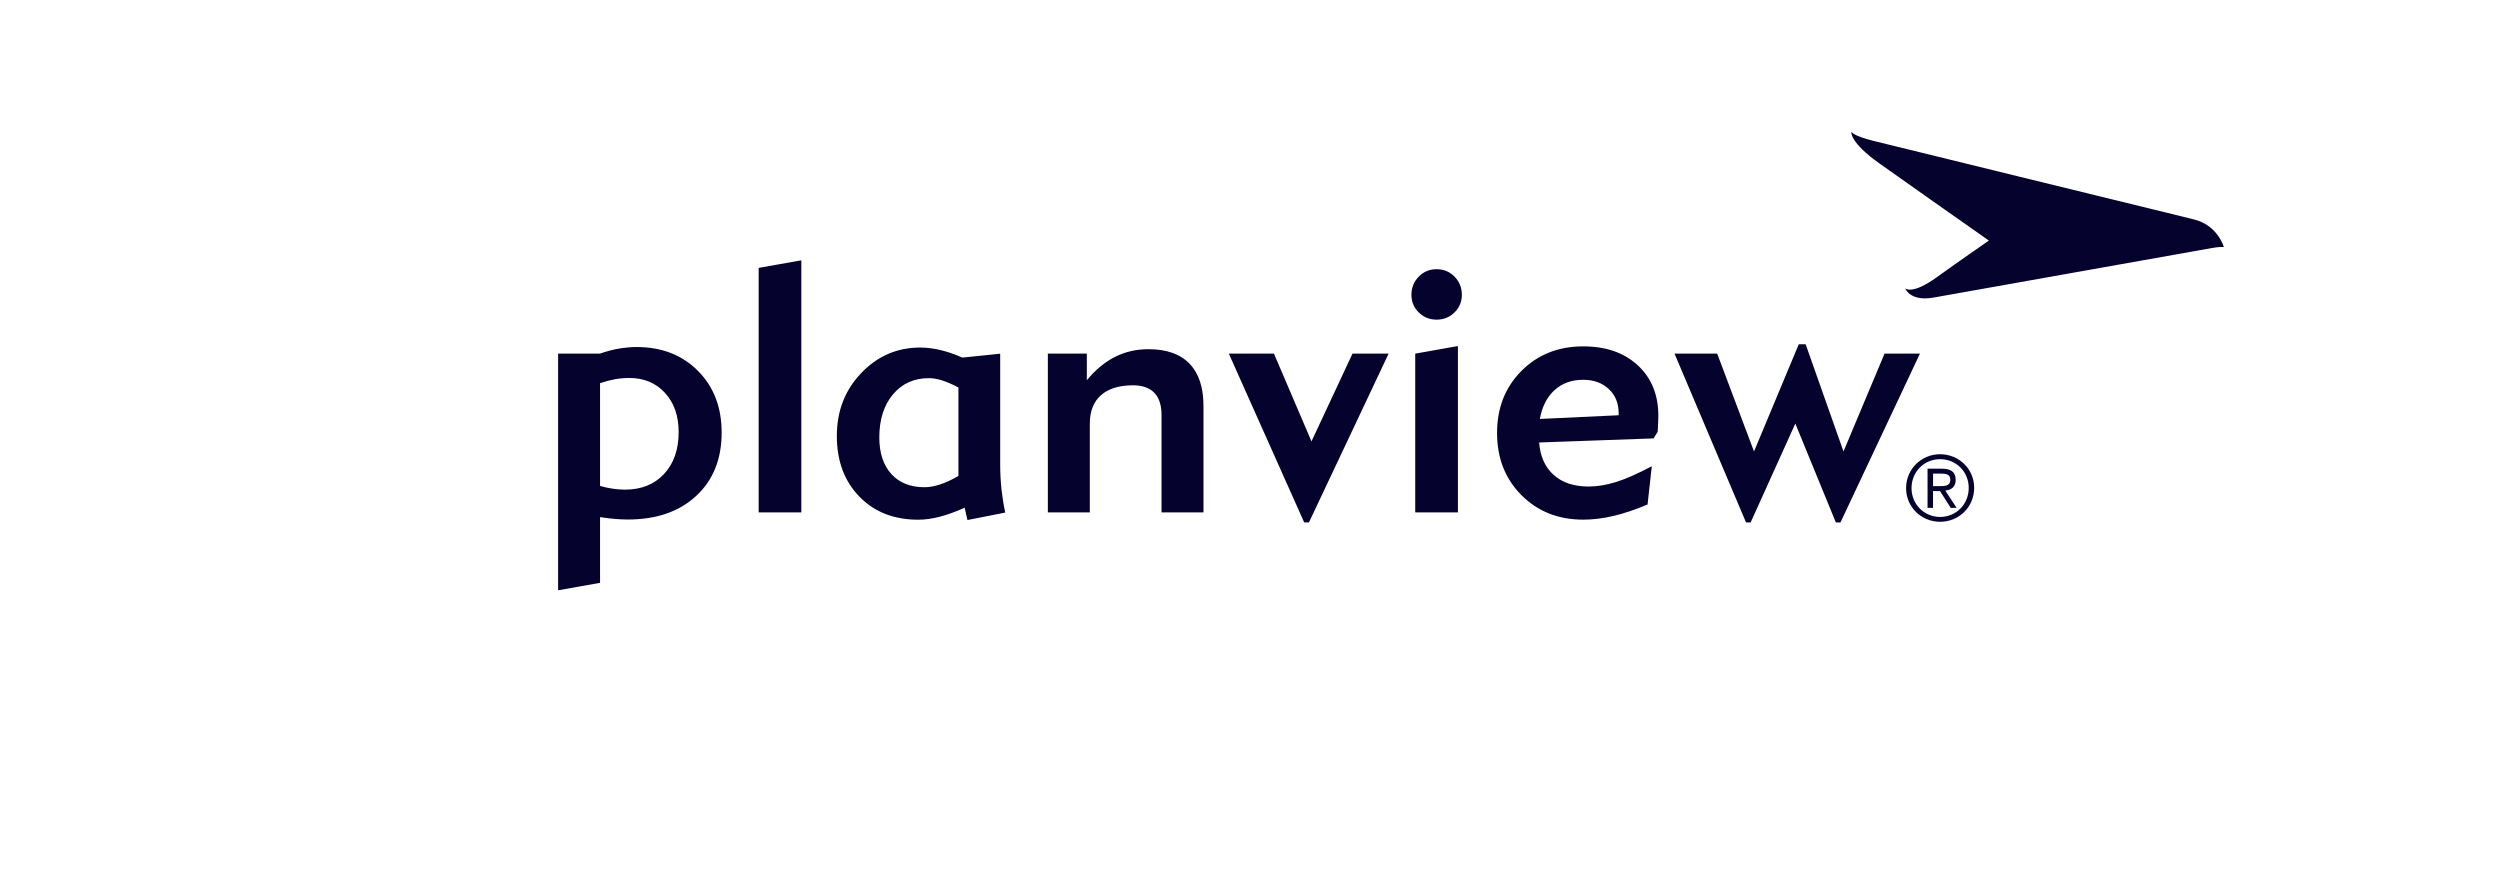 <svg width="180" height="64" viewBox="0 0 180 64" fill="none" xmlns="http://www.w3.org/2000/svg">
<path d="M45.828 24.986C47.64 24.986 49.111 25.556 50.25 26.7C51.389 27.844 51.959 29.324 51.959 31.141C51.959 33.05 51.347 34.577 50.124 35.707C48.901 36.842 47.257 37.406 45.193 37.406C44.941 37.406 44.661 37.392 44.357 37.369C44.054 37.35 43.671 37.303 43.204 37.233V41.963L40.184 42.5V25.458H43.204C43.662 25.299 44.106 25.178 44.535 25.104C44.965 25.029 45.399 24.986 45.828 24.986ZM132.732 32.505L135.688 25.459H138.237L132.513 37.617H132.182L129.263 30.497L126.046 37.617H125.715L120.564 25.459H123.637L126.289 32.505L129.511 24.787H130.006L132.732 32.505ZM94.427 31.779L97.382 25.457H99.982L94.244 37.615H93.903L88.474 25.457H91.723L94.427 31.779ZM139.689 32.704C141.025 32.704 142.141 33.75 142.141 35.123C142.141 36.524 141.025 37.569 139.689 37.569C138.354 37.569 137.239 36.524 137.238 35.151C137.238 33.751 138.359 32.704 139.689 32.704ZM66.252 25.023C66.719 25.023 67.2 25.084 67.699 25.2C68.199 25.317 68.727 25.5 69.287 25.747L72.014 25.467V33.45C72.014 34.057 72.047 34.651 72.107 35.23C72.173 35.804 72.261 36.364 72.378 36.905L69.656 37.442L69.455 36.556C68.811 36.845 68.218 37.059 67.667 37.204C67.116 37.349 66.602 37.419 66.116 37.419C64.365 37.419 62.95 36.863 61.872 35.752C60.794 34.641 60.252 33.189 60.252 31.392C60.252 29.594 60.836 28.086 62.008 26.862C63.18 25.634 64.594 25.023 66.252 25.023ZM113.993 24.939C115.627 24.939 116.935 25.392 117.92 26.303C118.905 27.213 119.4 28.423 119.4 29.926C119.4 30.127 119.387 30.463 119.363 30.93C119.354 31.004 119.349 31.061 119.349 31.094L119.055 31.565L110.818 31.859C110.893 32.858 111.243 33.638 111.864 34.193C112.485 34.754 113.326 35.029 114.381 35.029C115.016 35.029 115.684 34.917 116.394 34.693C117.103 34.465 117.948 34.091 118.929 33.568L118.625 36.323C117.738 36.697 116.917 36.972 116.165 37.149C115.413 37.327 114.689 37.415 113.993 37.415C112.2 37.415 110.716 36.827 109.544 35.65C108.372 34.474 107.788 32.98 107.788 31.173C107.788 29.371 108.372 27.882 109.544 26.705C110.716 25.529 112.2 24.939 113.993 24.939ZM139.689 33.06C138.546 33.06 137.63 33.956 137.63 35.151C137.63 36.314 138.546 37.22 139.689 37.22C140.833 37.22 141.748 36.318 141.748 35.128C141.748 33.956 140.833 33.06 139.689 33.06ZM104.97 36.895H101.897V25.462L104.97 24.915V36.895ZM57.696 36.895H54.624V19.288L57.696 18.742V36.895ZM82.691 25.142C83.985 25.142 84.97 25.487 85.643 26.183C86.315 26.878 86.651 27.891 86.651 29.227V36.894H83.63V29.876C83.63 29.176 83.458 28.643 83.112 28.283C82.767 27.924 82.253 27.742 81.576 27.742C80.577 27.742 79.811 27.981 79.274 28.452C78.737 28.928 78.467 29.605 78.467 30.497V36.894H75.445V25.459H78.252V27.373C78.877 26.622 79.554 26.061 80.287 25.692C81.02 25.324 81.818 25.142 82.691 25.142ZM139.815 33.745C140.488 33.745 140.809 33.993 140.81 34.558C140.81 35.062 140.483 35.277 140.062 35.323L140.875 36.565H140.45L139.68 35.356H139.176V36.565H138.783V33.745H139.815ZM45.31 27.214C44.97 27.214 44.633 27.242 44.287 27.303C43.946 27.368 43.582 27.461 43.204 27.587V34.987C43.526 35.081 43.835 35.147 44.129 35.188C44.423 35.23 44.712 35.254 44.992 35.254C46.169 35.254 47.107 34.88 47.808 34.129C48.508 33.382 48.863 32.373 48.863 31.112C48.863 29.945 48.536 29.002 47.878 28.287C47.224 27.573 46.365 27.214 45.31 27.214ZM66.878 27.227C65.814 27.227 64.95 27.614 64.296 28.394C63.642 29.173 63.311 30.205 63.31 31.489C63.31 32.614 63.6 33.493 64.175 34.128C64.749 34.763 65.548 35.08 66.561 35.08C66.915 35.08 67.298 35.01 67.704 34.875C68.106 34.744 68.54 34.538 69.007 34.268V27.899C68.577 27.671 68.185 27.503 67.835 27.391C67.485 27.279 67.163 27.227 66.878 27.227ZM139.181 35.002H139.661C140.053 35.002 140.423 34.983 140.423 34.539C140.423 34.147 140.091 34.101 139.787 34.101H139.181V35.002ZM113.993 27.345C113.162 27.345 112.476 27.592 111.93 28.087C111.384 28.586 111.029 29.277 110.87 30.164L116.543 29.898V29.744C116.543 29.034 116.305 28.455 115.833 28.012C115.361 27.568 114.745 27.345 113.993 27.345ZM103.438 19.383C103.946 19.383 104.376 19.56 104.727 19.919C105.077 20.278 105.254 20.713 105.254 21.222C105.254 21.721 105.077 22.147 104.727 22.492C104.376 22.838 103.946 23.015 103.438 23.015C102.929 23.015 102.499 22.842 102.149 22.492C101.795 22.147 101.622 21.721 101.622 21.222C101.622 20.713 101.799 20.278 102.149 19.919C102.499 19.56 102.929 19.383 103.438 19.383ZM133.295 9.5C133.295 9.5 133.5 9.799 134.84 10.131C136.176 10.466 155.044 15.082 155.146 15.107C155.146 15.107 156.519 15.435 157.999 15.809C159.689 16.238 160.118 17.788 160.118 17.788C160.11 17.787 159.862 17.752 159.311 17.849C159.254 17.859 140.869 21.136 139.188 21.43C137.526 21.716 137.178 20.78 137.17 20.758C137.181 20.769 137.662 21.247 139.443 19.964C141.246 18.666 142.577 17.76 143.198 17.321C140.275 15.272 137.52 13.324 135.34 11.783C133.159 10.242 133.295 9.5 133.295 9.5Z" fill="#05022E"/>
</svg>
